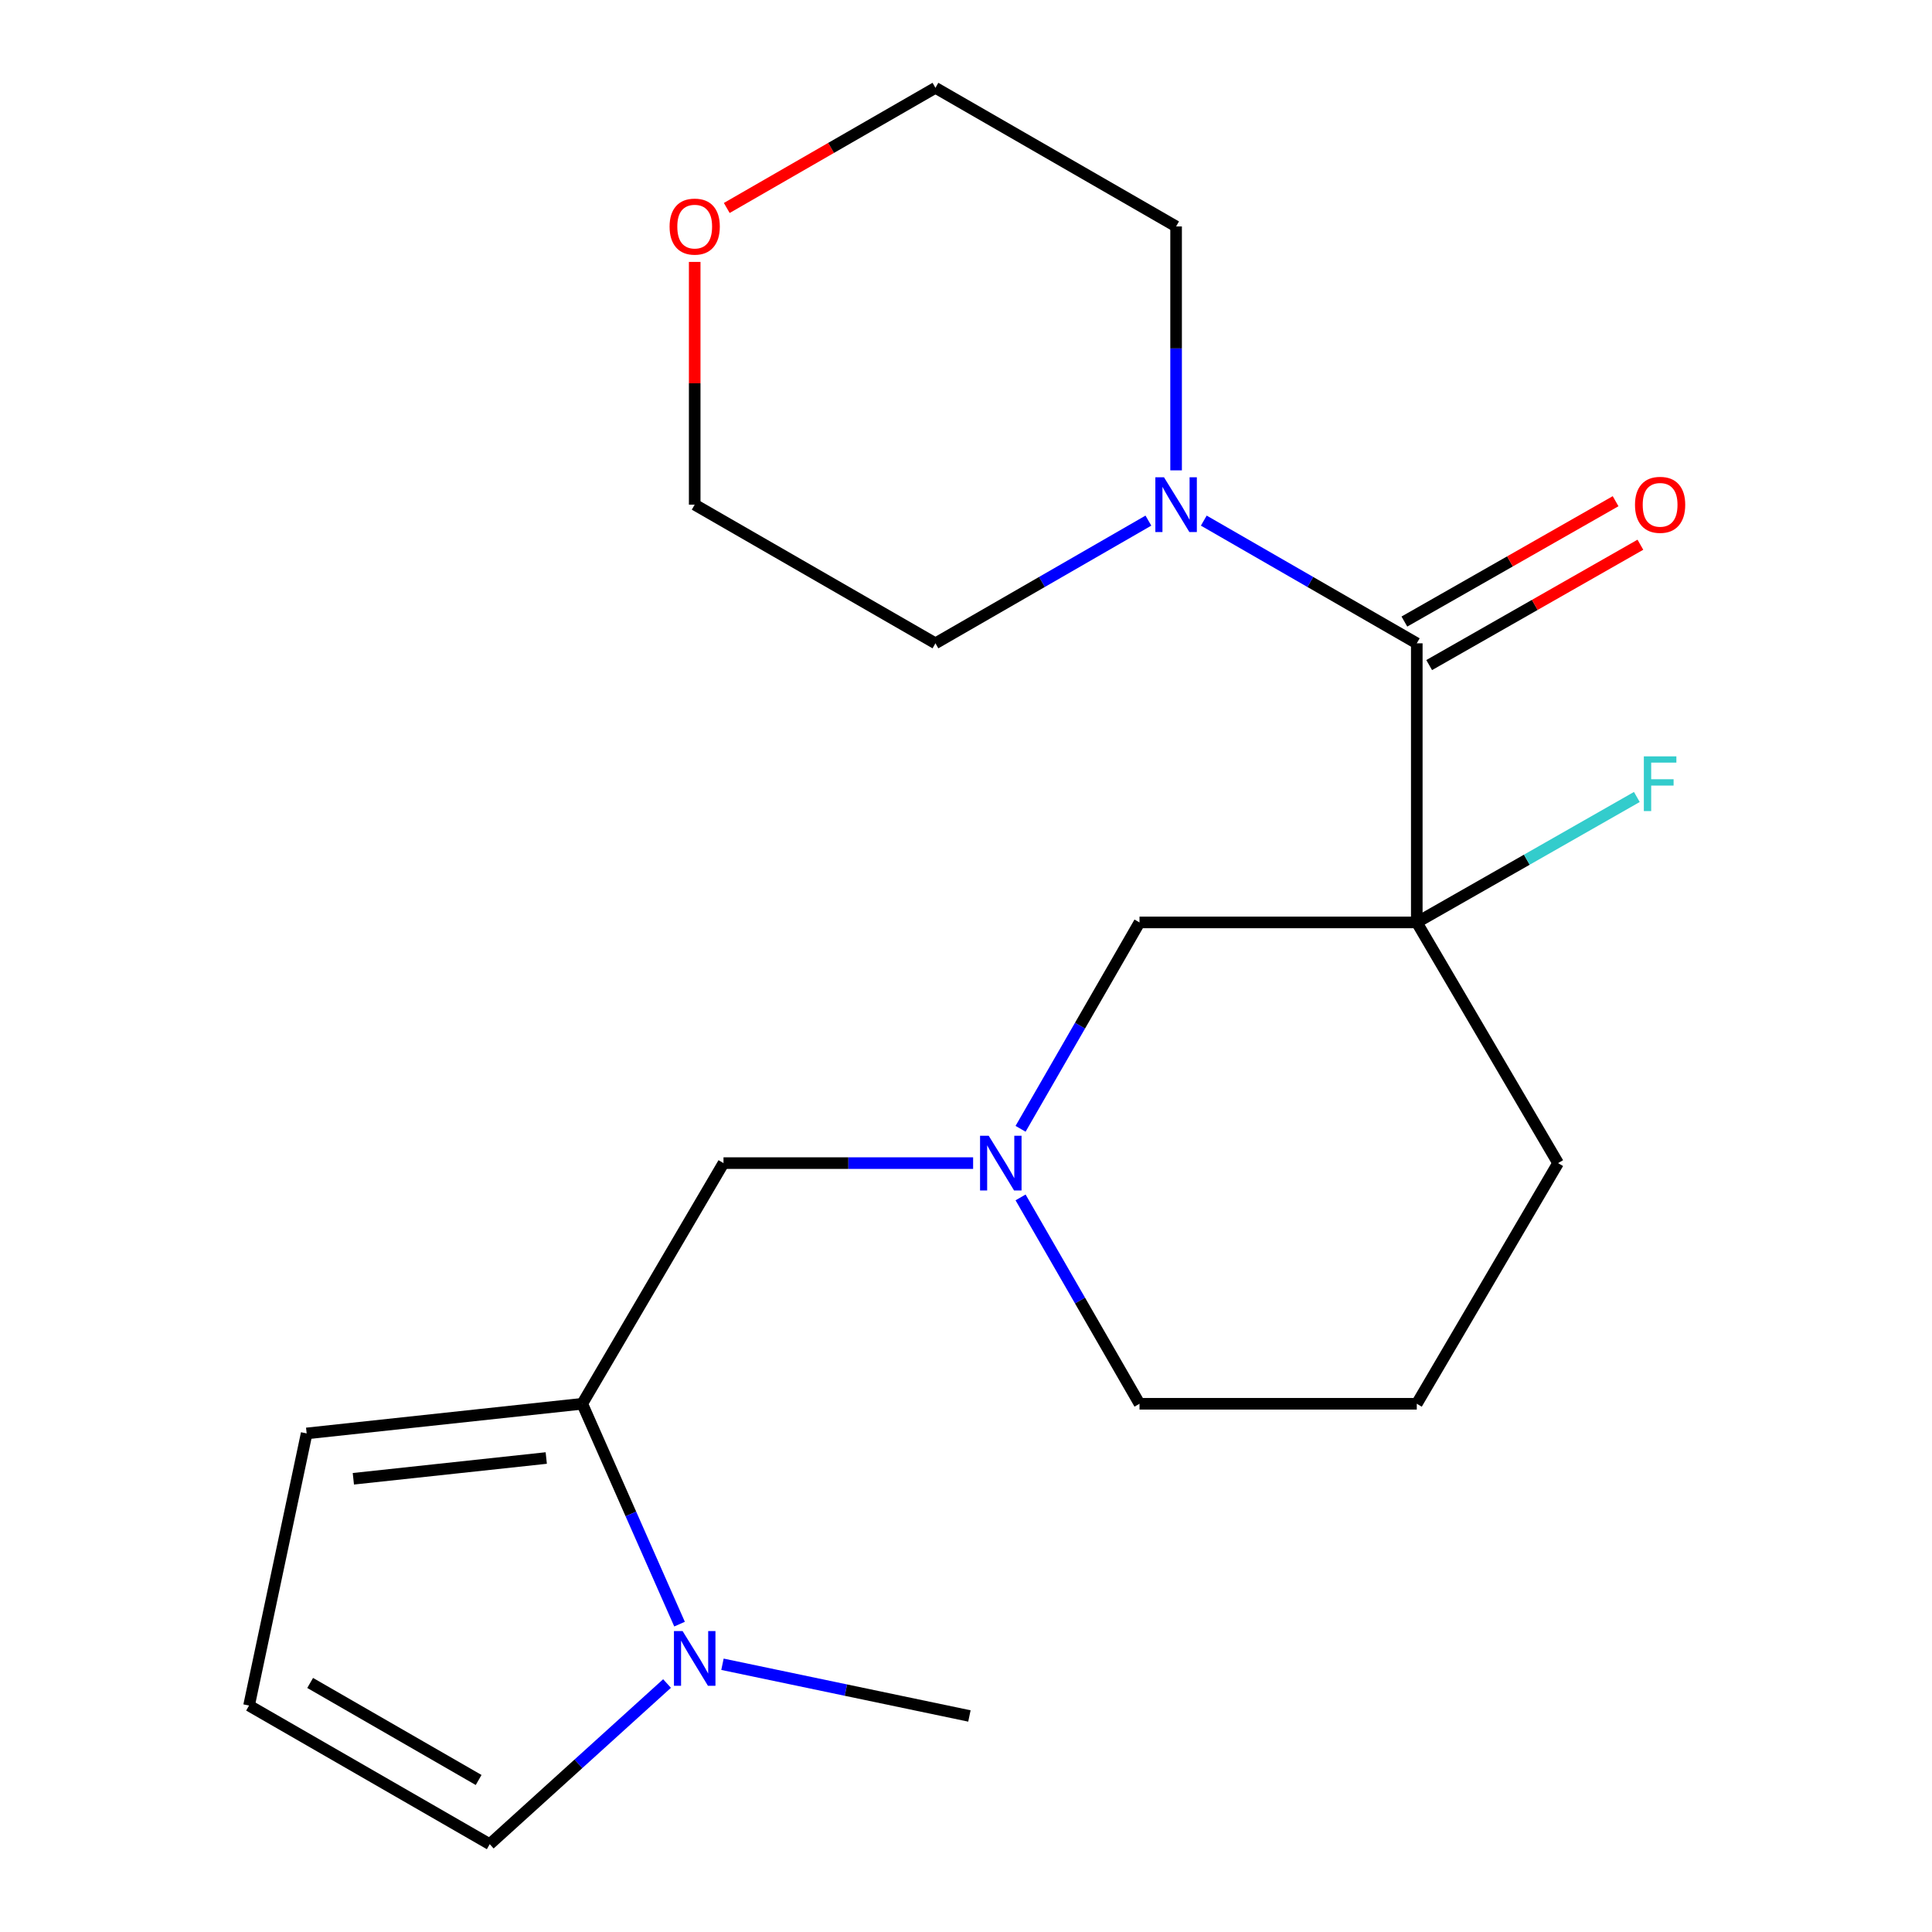 <?xml version='1.0' encoding='iso-8859-1'?>
<svg version='1.1' baseProfile='full'
              xmlns='http://www.w3.org/2000/svg'
                      xmlns:rdkit='http://www.rdkit.org/xml'
                      xmlns:xlink='http://www.w3.org/1999/xlink'
                  xml:space='preserve'
width='1000px' height='1000px' viewBox='0 0 1000 1000'>
<!-- END OF HEADER -->
<rect style='opacity:1.0;fill:#FFFFFF;stroke:none' width='1000' height='1000' x='0' y='0'> </rect>
<path class='bond-0' d='M 733.325,477.446 L 733.325,332.979' style='fill:none;fill-rule:evenodd;stroke:#000000;stroke-width:6px;stroke-linecap:butt;stroke-linejoin:miter;stroke-opacity:1' />
<path class='bond-5' d='M 733.325,477.446 L 589.807,477.446' style='fill:none;fill-rule:evenodd;stroke:#000000;stroke-width:6px;stroke-linecap:butt;stroke-linejoin:miter;stroke-opacity:1' />
<path class='bond-11' d='M 733.325,477.446 L 790.276,444.982' style='fill:none;fill-rule:evenodd;stroke:#000000;stroke-width:6px;stroke-linecap:butt;stroke-linejoin:miter;stroke-opacity:1' />
<path class='bond-11' d='M 790.276,444.982 L 847.227,412.517' style='fill:none;fill-rule:evenodd;stroke:#33CCCC;stroke-width:6px;stroke-linecap:butt;stroke-linejoin:miter;stroke-opacity:1' />
<path class='bond-13' d='M 733.325,477.446 L 806.459,602.025' style='fill:none;fill-rule:evenodd;stroke:#000000;stroke-width:6px;stroke-linecap:butt;stroke-linejoin:miter;stroke-opacity:1' />
<path class='bond-3' d='M 733.325,332.979 L 678.203,301.224' style='fill:none;fill-rule:evenodd;stroke:#000000;stroke-width:6px;stroke-linecap:butt;stroke-linejoin:miter;stroke-opacity:1' />
<path class='bond-3' d='M 678.203,301.224 L 623.08,269.47' style='fill:none;fill-rule:evenodd;stroke:#0000FF;stroke-width:6px;stroke-linecap:butt;stroke-linejoin:miter;stroke-opacity:1' />
<path class='bond-10' d='M 739.742,344.24 L 794.403,313.094' style='fill:none;fill-rule:evenodd;stroke:#000000;stroke-width:6px;stroke-linecap:butt;stroke-linejoin:miter;stroke-opacity:1' />
<path class='bond-10' d='M 794.403,313.094 L 849.064,281.947' style='fill:none;fill-rule:evenodd;stroke:#FF0000;stroke-width:6px;stroke-linecap:butt;stroke-linejoin:miter;stroke-opacity:1' />
<path class='bond-10' d='M 726.907,321.717 L 781.569,290.57' style='fill:none;fill-rule:evenodd;stroke:#000000;stroke-width:6px;stroke-linecap:butt;stroke-linejoin:miter;stroke-opacity:1' />
<path class='bond-10' d='M 781.569,290.57 L 836.23,259.423' style='fill:none;fill-rule:evenodd;stroke:#FF0000;stroke-width:6px;stroke-linecap:butt;stroke-linejoin:miter;stroke-opacity:1' />
<path class='bond-1' d='M 301.362,726.589 L 374.481,602.025' style='fill:none;fill-rule:evenodd;stroke:#000000;stroke-width:6px;stroke-linecap:butt;stroke-linejoin:miter;stroke-opacity:1' />
<path class='bond-2' d='M 301.362,726.589 L 326.546,783.619' style='fill:none;fill-rule:evenodd;stroke:#000000;stroke-width:6px;stroke-linecap:butt;stroke-linejoin:miter;stroke-opacity:1' />
<path class='bond-2' d='M 326.546,783.619 L 351.731,840.649' style='fill:none;fill-rule:evenodd;stroke:#0000FF;stroke-width:6px;stroke-linecap:butt;stroke-linejoin:miter;stroke-opacity:1' />
<path class='bond-8' d='M 301.362,726.589 L 158.723,741.941' style='fill:none;fill-rule:evenodd;stroke:#000000;stroke-width:6px;stroke-linecap:butt;stroke-linejoin:miter;stroke-opacity:1' />
<path class='bond-8' d='M 282.74,754.666 L 182.893,765.413' style='fill:none;fill-rule:evenodd;stroke:#000000;stroke-width:6px;stroke-linecap:butt;stroke-linejoin:miter;stroke-opacity:1' />
<path class='bond-7' d='M 345.256,871.387 L 299.372,912.966' style='fill:none;fill-rule:evenodd;stroke:#0000FF;stroke-width:6px;stroke-linecap:butt;stroke-linejoin:miter;stroke-opacity:1' />
<path class='bond-7' d='M 299.372,912.966 L 253.489,954.545' style='fill:none;fill-rule:evenodd;stroke:#000000;stroke-width:6px;stroke-linecap:butt;stroke-linejoin:miter;stroke-opacity:1' />
<path class='bond-15' d='M 373.947,861.42 L 437.857,874.8' style='fill:none;fill-rule:evenodd;stroke:#0000FF;stroke-width:6px;stroke-linecap:butt;stroke-linejoin:miter;stroke-opacity:1' />
<path class='bond-15' d='M 437.857,874.8 L 501.767,888.18' style='fill:none;fill-rule:evenodd;stroke:#000000;stroke-width:6px;stroke-linecap:butt;stroke-linejoin:miter;stroke-opacity:1' />
<path class='bond-16' d='M 608.746,243.453 L 608.746,180.329' style='fill:none;fill-rule:evenodd;stroke:#0000FF;stroke-width:6px;stroke-linecap:butt;stroke-linejoin:miter;stroke-opacity:1' />
<path class='bond-16' d='M 608.746,180.329 L 608.746,117.206' style='fill:none;fill-rule:evenodd;stroke:#000000;stroke-width:6px;stroke-linecap:butt;stroke-linejoin:miter;stroke-opacity:1' />
<path class='bond-17' d='M 594.412,269.471 L 539.297,301.225' style='fill:none;fill-rule:evenodd;stroke:#0000FF;stroke-width:6px;stroke-linecap:butt;stroke-linejoin:miter;stroke-opacity:1' />
<path class='bond-17' d='M 539.297,301.225 L 484.182,332.979' style='fill:none;fill-rule:evenodd;stroke:#000000;stroke-width:6px;stroke-linecap:butt;stroke-linejoin:miter;stroke-opacity:1' />
<path class='bond-4' d='M 528.245,584.27 L 559.026,530.858' style='fill:none;fill-rule:evenodd;stroke:#0000FF;stroke-width:6px;stroke-linecap:butt;stroke-linejoin:miter;stroke-opacity:1' />
<path class='bond-4' d='M 559.026,530.858 L 589.807,477.446' style='fill:none;fill-rule:evenodd;stroke:#000000;stroke-width:6px;stroke-linecap:butt;stroke-linejoin:miter;stroke-opacity:1' />
<path class='bond-6' d='M 503.685,602.025 L 439.083,602.025' style='fill:none;fill-rule:evenodd;stroke:#0000FF;stroke-width:6px;stroke-linecap:butt;stroke-linejoin:miter;stroke-opacity:1' />
<path class='bond-6' d='M 439.083,602.025 L 374.481,602.025' style='fill:none;fill-rule:evenodd;stroke:#000000;stroke-width:6px;stroke-linecap:butt;stroke-linejoin:miter;stroke-opacity:1' />
<path class='bond-21' d='M 528.246,619.779 L 559.027,673.184' style='fill:none;fill-rule:evenodd;stroke:#0000FF;stroke-width:6px;stroke-linecap:butt;stroke-linejoin:miter;stroke-opacity:1' />
<path class='bond-21' d='M 559.027,673.184 L 589.807,726.589' style='fill:none;fill-rule:evenodd;stroke:#000000;stroke-width:6px;stroke-linecap:butt;stroke-linejoin:miter;stroke-opacity:1' />
<path class='bond-23' d='M 253.489,954.545 L 128.911,882.794' style='fill:none;fill-rule:evenodd;stroke:#000000;stroke-width:6px;stroke-linecap:butt;stroke-linejoin:miter;stroke-opacity:1' />
<path class='bond-23' d='M 247.741,921.318 L 160.536,871.093' style='fill:none;fill-rule:evenodd;stroke:#000000;stroke-width:6px;stroke-linecap:butt;stroke-linejoin:miter;stroke-opacity:1' />
<path class='bond-9' d='M 158.723,741.941 L 128.911,882.794' style='fill:none;fill-rule:evenodd;stroke:#000000;stroke-width:6px;stroke-linecap:butt;stroke-linejoin:miter;stroke-opacity:1' />
<path class='bond-12' d='M 359.575,135.566 L 359.575,198.389' style='fill:none;fill-rule:evenodd;stroke:#FF0000;stroke-width:6px;stroke-linecap:butt;stroke-linejoin:miter;stroke-opacity:1' />
<path class='bond-12' d='M 359.575,198.389 L 359.575,261.213' style='fill:none;fill-rule:evenodd;stroke:#000000;stroke-width:6px;stroke-linecap:butt;stroke-linejoin:miter;stroke-opacity:1' />
<path class='bond-22' d='M 376.17,107.65 L 430.176,76.552' style='fill:none;fill-rule:evenodd;stroke:#FF0000;stroke-width:6px;stroke-linecap:butt;stroke-linejoin:miter;stroke-opacity:1' />
<path class='bond-22' d='M 430.176,76.552 L 484.182,45.455' style='fill:none;fill-rule:evenodd;stroke:#000000;stroke-width:6px;stroke-linecap:butt;stroke-linejoin:miter;stroke-opacity:1' />
<path class='bond-18' d='M 806.459,602.025 L 733.325,726.589' style='fill:none;fill-rule:evenodd;stroke:#000000;stroke-width:6px;stroke-linecap:butt;stroke-linejoin:miter;stroke-opacity:1' />
<path class='bond-14' d='M 589.807,726.589 L 733.325,726.589' style='fill:none;fill-rule:evenodd;stroke:#000000;stroke-width:6px;stroke-linecap:butt;stroke-linejoin:miter;stroke-opacity:1' />
<path class='bond-20' d='M 608.746,117.206 L 484.182,45.455' style='fill:none;fill-rule:evenodd;stroke:#000000;stroke-width:6px;stroke-linecap:butt;stroke-linejoin:miter;stroke-opacity:1' />
<path class='bond-19' d='M 484.182,332.979 L 359.575,261.213' style='fill:none;fill-rule:evenodd;stroke:#000000;stroke-width:6px;stroke-linecap:butt;stroke-linejoin:miter;stroke-opacity:1' />
<path  class='atom-3' d='M 353.315 844.251
L 362.595 859.251
Q 363.515 860.731, 364.995 863.411
Q 366.475 866.091, 366.555 866.251
L 366.555 844.251
L 370.315 844.251
L 370.315 872.571
L 366.435 872.571
L 356.475 856.171
Q 355.315 854.251, 354.075 852.051
Q 352.875 849.851, 352.515 849.171
L 352.515 872.571
L 348.835 872.571
L 348.835 844.251
L 353.315 844.251
' fill='#0000FF'/>
<path  class='atom-4' d='M 602.486 247.053
L 611.766 262.053
Q 612.686 263.533, 614.166 266.213
Q 615.646 268.893, 615.726 269.053
L 615.726 247.053
L 619.486 247.053
L 619.486 275.373
L 615.606 275.373
L 605.646 258.973
Q 604.486 257.053, 603.246 254.853
Q 602.046 252.653, 601.686 251.973
L 601.686 275.373
L 598.006 275.373
L 598.006 247.053
L 602.486 247.053
' fill='#0000FF'/>
<path  class='atom-5' d='M 511.753 587.865
L 521.033 602.865
Q 521.953 604.345, 523.433 607.025
Q 524.913 609.705, 524.993 609.865
L 524.993 587.865
L 528.753 587.865
L 528.753 616.185
L 524.873 616.185
L 514.913 599.785
Q 513.753 597.865, 512.513 595.665
Q 511.313 593.465, 510.953 592.785
L 510.953 616.185
L 507.273 616.185
L 507.273 587.865
L 511.753 587.865
' fill='#0000FF'/>
<path  class='atom-11' d='M 846.271 261.293
Q 846.271 254.493, 849.631 250.693
Q 852.991 246.893, 859.271 246.893
Q 865.551 246.893, 868.911 250.693
Q 872.271 254.493, 872.271 261.293
Q 872.271 268.173, 868.871 272.093
Q 865.471 275.973, 859.271 275.973
Q 853.031 275.973, 849.631 272.093
Q 846.271 268.213, 846.271 261.293
M 859.271 272.773
Q 863.591 272.773, 865.911 269.893
Q 868.271 266.973, 868.271 261.293
Q 868.271 255.733, 865.911 252.933
Q 863.591 250.093, 859.271 250.093
Q 854.951 250.093, 852.591 252.893
Q 850.271 255.693, 850.271 261.293
Q 850.271 267.013, 852.591 269.893
Q 854.951 272.773, 859.271 272.773
' fill='#FF0000'/>
<path  class='atom-12' d='M 850.851 391.492
L 867.691 391.492
L 867.691 394.732
L 854.651 394.732
L 854.651 403.332
L 866.251 403.332
L 866.251 406.612
L 854.651 406.612
L 854.651 419.812
L 850.851 419.812
L 850.851 391.492
' fill='#33CCCC'/>
<path  class='atom-13' d='M 346.575 117.286
Q 346.575 110.486, 349.935 106.686
Q 353.295 102.886, 359.575 102.886
Q 365.855 102.886, 369.215 106.686
Q 372.575 110.486, 372.575 117.286
Q 372.575 124.166, 369.175 128.086
Q 365.775 131.966, 359.575 131.966
Q 353.335 131.966, 349.935 128.086
Q 346.575 124.206, 346.575 117.286
M 359.575 128.766
Q 363.895 128.766, 366.215 125.886
Q 368.575 122.966, 368.575 117.286
Q 368.575 111.726, 366.215 108.926
Q 363.895 106.086, 359.575 106.086
Q 355.255 106.086, 352.895 108.886
Q 350.575 111.686, 350.575 117.286
Q 350.575 123.006, 352.895 125.886
Q 355.255 128.766, 359.575 128.766
' fill='#FF0000'/>
</svg>

